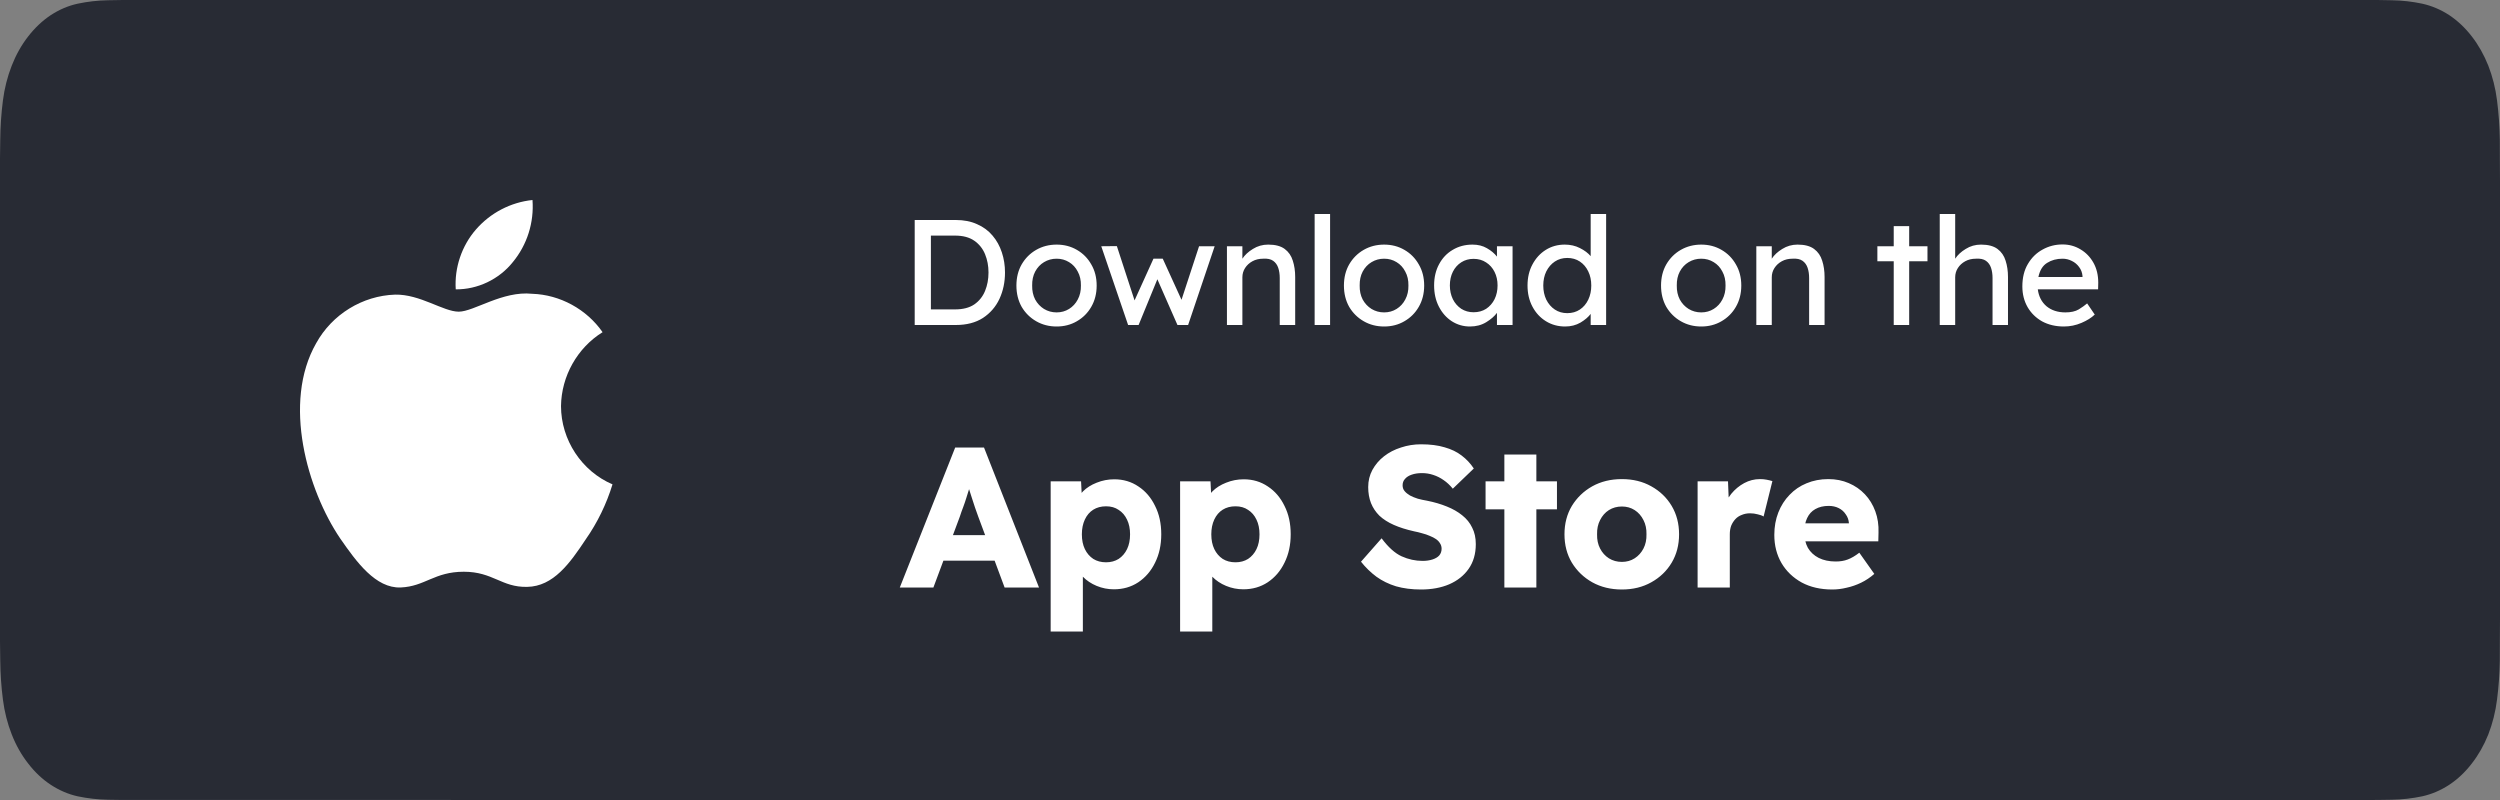 <svg width="200" height="64" viewBox="0 0 200 64" fill="none" xmlns="http://www.w3.org/2000/svg">
<rect x="0" y="0" width="200" height="64" fill="#808080" stroke="none"/>
<path d="M9.811 63.997C9.416 63.997 9.031 63.99 8.639 63.979C7.828 63.965 7.018 63.874 6.217 63.706C5.471 63.54 4.747 63.231 4.071 62.789C3.401 62.351 2.789 61.777 2.261 61.088C1.724 60.408 1.277 59.618 0.938 58.752C0.595 57.879 0.358 56.944 0.235 55.979C0.101 54.942 0.029 53.893 0.019 52.842C0.011 52.489 0 51.314 0 51.314V12.664C0 12.664 0.011 11.508 0.019 11.168C0.029 10.118 0.101 9.071 0.234 8.036C0.357 7.068 0.595 6.13 0.938 5.255C1.276 4.388 1.72 3.599 2.253 2.916C2.786 2.226 3.399 1.649 4.07 1.205C4.745 0.765 5.467 0.458 6.212 0.295C7.016 0.125 7.828 0.033 8.642 0.02L9.812 0H190.182L191.365 0.021C192.172 0.034 192.977 0.125 193.773 0.293C194.526 0.458 195.256 0.767 195.938 1.21C197.283 2.105 198.377 3.521 199.067 5.259C199.405 6.128 199.639 7.058 199.761 8.018C199.895 9.062 199.971 10.117 199.986 11.175C199.99 11.649 199.99 12.158 199.99 12.664C200 13.292 200 13.889 200 14.491V49.507C200 50.115 200 50.708 199.99 51.306C199.99 51.85 199.99 52.349 199.985 52.862C199.97 53.901 199.896 54.937 199.763 55.963C199.642 56.935 199.406 57.877 199.064 58.757C198.722 59.614 198.278 60.397 197.748 61.075C197.218 61.767 196.606 62.345 195.934 62.786C195.254 63.231 194.525 63.541 193.773 63.706C192.972 63.875 192.163 63.966 191.351 63.979C190.972 63.99 190.574 63.997 190.188 63.997L188.784 64L9.811 63.997Z" fill="#282B34"/>
<path d="M44.881 32.486C44.911 30.093 46.185 27.828 48.206 26.575C46.931 24.738 44.796 23.573 42.574 23.503C40.204 23.252 37.907 24.934 36.7 24.934C35.469 24.934 33.61 23.528 31.608 23.57C28.998 23.655 26.566 25.151 25.296 27.453C22.567 32.22 24.602 39.225 27.217 43.078C28.525 44.965 30.053 47.073 32.053 46.998C34.011 46.916 34.742 45.739 37.104 45.739C39.445 45.739 40.131 46.998 42.172 46.95C44.272 46.916 45.595 45.055 46.857 43.151C47.797 41.806 48.52 40.321 49 38.748C46.532 37.695 44.883 35.189 44.881 32.486Z" fill="white"/>
<path d="M41.026 20.969C42.171 19.582 42.735 17.8 42.599 16C40.849 16.185 39.233 17.029 38.072 18.363C36.938 19.666 36.347 21.417 36.459 23.148C38.209 23.166 39.929 22.345 41.026 20.969Z" fill="white"/>
<path d="M71.984 47L76.416 35.8H78.72L83.12 47H80.368L78.256 41.32C78.171 41.096 78.085 40.856 78 40.6C77.915 40.344 77.829 40.083 77.744 39.816C77.659 39.539 77.573 39.272 77.488 39.016C77.413 38.749 77.349 38.504 77.296 38.28L77.776 38.264C77.712 38.531 77.637 38.792 77.552 39.048C77.477 39.304 77.397 39.56 77.312 39.816C77.237 40.061 77.152 40.312 77.056 40.568C76.96 40.813 76.869 41.069 76.784 41.336L74.672 47H71.984ZM74.096 44.856L74.944 42.808H80.096L80.928 44.856H74.096ZM84.053 50.52V38.504H86.485L86.581 40.408L86.101 40.264C86.176 39.912 86.357 39.592 86.645 39.304C86.933 39.016 87.296 38.787 87.733 38.616C88.181 38.435 88.651 38.344 89.141 38.344C89.867 38.344 90.512 38.536 91.077 38.92C91.643 39.293 92.085 39.811 92.405 40.472C92.736 41.123 92.901 41.88 92.901 42.744C92.901 43.597 92.736 44.355 92.405 45.016C92.085 45.677 91.637 46.2 91.061 46.584C90.496 46.957 89.845 47.144 89.109 47.144C88.629 47.144 88.171 47.053 87.733 46.872C87.296 46.691 86.928 46.445 86.629 46.136C86.331 45.827 86.133 45.491 86.037 45.128L86.629 44.904V50.52H84.053ZM88.485 44.984C88.869 44.984 89.205 44.893 89.493 44.712C89.781 44.52 90.005 44.259 90.165 43.928C90.325 43.597 90.405 43.203 90.405 42.744C90.405 42.296 90.325 41.907 90.165 41.576C90.005 41.235 89.781 40.973 89.493 40.792C89.216 40.6 88.88 40.504 88.485 40.504C88.091 40.504 87.749 40.595 87.461 40.776C87.173 40.957 86.949 41.219 86.789 41.56C86.629 41.901 86.549 42.296 86.549 42.744C86.549 43.203 86.629 43.597 86.789 43.928C86.949 44.259 87.173 44.52 87.461 44.712C87.749 44.893 88.091 44.984 88.485 44.984ZM94.408 50.52V38.504H96.84L96.936 40.408L96.456 40.264C96.531 39.912 96.712 39.592 97 39.304C97.288 39.016 97.651 38.787 98.088 38.616C98.536 38.435 99.006 38.344 99.496 38.344C100.222 38.344 100.867 38.536 101.432 38.92C101.998 39.293 102.44 39.811 102.76 40.472C103.091 41.123 103.256 41.88 103.256 42.744C103.256 43.597 103.091 44.355 102.76 45.016C102.44 45.677 101.992 46.2 101.416 46.584C100.851 46.957 100.2 47.144 99.464 47.144C98.984 47.144 98.526 47.053 98.088 46.872C97.651 46.691 97.283 46.445 96.984 46.136C96.686 45.827 96.488 45.491 96.392 45.128L96.984 44.904V50.52H94.408ZM98.84 44.984C99.224 44.984 99.56 44.893 99.848 44.712C100.136 44.52 100.36 44.259 100.52 43.928C100.68 43.597 100.76 43.203 100.76 42.744C100.76 42.296 100.68 41.907 100.52 41.576C100.36 41.235 100.136 40.973 99.848 40.792C99.571 40.6 99.235 40.504 98.84 40.504C98.446 40.504 98.104 40.595 97.816 40.776C97.528 40.957 97.304 41.219 97.144 41.56C96.984 41.901 96.904 42.296 96.904 42.744C96.904 43.203 96.984 43.597 97.144 43.928C97.304 44.259 97.528 44.52 97.816 44.712C98.104 44.893 98.446 44.984 98.84 44.984ZM113.68 47.16C112.944 47.16 112.277 47.075 111.68 46.904C111.093 46.723 110.571 46.467 110.112 46.136C109.653 45.795 109.243 45.395 108.88 44.936L110.528 43.064C111.061 43.779 111.595 44.259 112.128 44.504C112.672 44.749 113.232 44.872 113.808 44.872C114.096 44.872 114.357 44.835 114.592 44.76C114.827 44.685 115.008 44.579 115.136 44.44C115.264 44.291 115.328 44.109 115.328 43.896C115.328 43.736 115.285 43.592 115.2 43.464C115.125 43.336 115.019 43.224 114.88 43.128C114.741 43.032 114.576 42.947 114.384 42.872C114.192 42.787 113.989 42.717 113.776 42.664C113.563 42.6 113.344 42.547 113.12 42.504C112.501 42.365 111.963 42.195 111.504 41.992C111.045 41.789 110.661 41.544 110.352 41.256C110.053 40.957 109.829 40.621 109.68 40.248C109.531 39.864 109.456 39.437 109.456 38.968C109.456 38.467 109.568 38.008 109.792 37.592C110.027 37.165 110.336 36.803 110.72 36.504C111.115 36.195 111.568 35.96 112.08 35.8C112.592 35.629 113.125 35.544 113.68 35.544C114.416 35.544 115.045 35.624 115.568 35.784C116.101 35.933 116.555 36.152 116.928 36.44C117.312 36.728 117.637 37.075 117.904 37.48L116.224 39.096C116 38.819 115.755 38.589 115.488 38.408C115.232 38.227 114.955 38.088 114.656 37.992C114.368 37.896 114.069 37.848 113.76 37.848C113.44 37.848 113.163 37.891 112.928 37.976C112.704 38.051 112.528 38.163 112.4 38.312C112.272 38.451 112.208 38.621 112.208 38.824C112.208 39.005 112.261 39.16 112.368 39.288C112.475 39.416 112.619 39.533 112.8 39.64C112.981 39.736 113.189 39.821 113.424 39.896C113.659 39.96 113.904 40.013 114.16 40.056C114.747 40.173 115.275 40.328 115.744 40.52C116.224 40.712 116.635 40.947 116.976 41.224C117.328 41.501 117.595 41.832 117.776 42.216C117.968 42.589 118.064 43.027 118.064 43.528C118.064 44.307 117.872 44.968 117.488 45.512C117.115 46.045 116.597 46.456 115.936 46.744C115.285 47.021 114.533 47.16 113.68 47.16ZM120.349 47V36.36H122.909V47H120.349ZM118.845 40.744V38.504H124.557V40.744H118.845ZM129.75 47.16C128.864 47.16 128.075 46.968 127.382 46.584C126.699 46.2 126.155 45.677 125.75 45.016C125.355 44.355 125.158 43.597 125.158 42.744C125.158 41.891 125.355 41.133 125.75 40.472C126.155 39.811 126.699 39.288 127.382 38.904C128.075 38.52 128.864 38.328 129.75 38.328C130.635 38.328 131.419 38.52 132.102 38.904C132.795 39.288 133.339 39.811 133.734 40.472C134.128 41.133 134.326 41.891 134.326 42.744C134.326 43.597 134.128 44.355 133.734 45.016C133.339 45.677 132.795 46.2 132.102 46.584C131.419 46.968 130.635 47.16 129.75 47.16ZM129.75 44.952C130.134 44.952 130.475 44.856 130.774 44.664C131.072 44.472 131.307 44.211 131.478 43.88C131.648 43.549 131.728 43.171 131.718 42.744C131.728 42.317 131.648 41.939 131.478 41.608C131.307 41.267 131.072 41 130.774 40.808C130.475 40.616 130.134 40.52 129.75 40.52C129.366 40.52 129.019 40.616 128.71 40.808C128.411 41 128.176 41.267 128.006 41.608C127.835 41.939 127.755 42.317 127.766 42.744C127.755 43.171 127.835 43.549 128.006 43.88C128.176 44.211 128.411 44.472 128.71 44.664C129.019 44.856 129.366 44.952 129.75 44.952ZM135.808 47V38.504H138.24L138.352 41.272L137.872 40.744C138 40.285 138.208 39.875 138.496 39.512C138.794 39.149 139.141 38.861 139.536 38.648C139.93 38.435 140.352 38.328 140.8 38.328C140.992 38.328 141.168 38.344 141.328 38.376C141.498 38.408 141.653 38.445 141.792 38.488L141.088 41.32C140.97 41.245 140.81 41.187 140.608 41.144C140.416 41.091 140.213 41.064 140 41.064C139.765 41.064 139.546 41.107 139.344 41.192C139.141 41.267 138.97 41.379 138.832 41.528C138.693 41.677 138.581 41.853 138.496 42.056C138.421 42.259 138.384 42.488 138.384 42.744V47H135.808ZM146.585 47.16C145.647 47.16 144.831 46.973 144.137 46.6C143.444 46.216 142.905 45.699 142.521 45.048C142.137 44.387 141.945 43.635 141.945 42.792C141.945 42.141 142.052 41.544 142.265 41C142.479 40.456 142.777 39.987 143.161 39.592C143.545 39.187 143.999 38.877 144.521 38.664C145.055 38.44 145.636 38.328 146.265 38.328C146.863 38.328 147.407 38.435 147.897 38.648C148.399 38.861 148.831 39.16 149.193 39.544C149.556 39.928 149.833 40.381 150.025 40.904C150.217 41.427 150.303 41.997 150.281 42.616L150.265 43.304H143.497L143.129 41.864H148.185L147.913 42.168V41.848C147.892 41.581 147.807 41.347 147.657 41.144C147.519 40.931 147.332 40.765 147.097 40.648C146.863 40.531 146.596 40.472 146.297 40.472C145.881 40.472 145.524 40.557 145.225 40.728C144.937 40.888 144.719 41.128 144.569 41.448C144.42 41.757 144.345 42.141 144.345 42.6C144.345 43.069 144.441 43.48 144.633 43.832C144.836 44.173 145.124 44.44 145.497 44.632C145.881 44.824 146.335 44.92 146.857 44.92C147.22 44.92 147.54 44.867 147.817 44.76C148.105 44.653 148.415 44.472 148.745 44.216L149.945 45.912C149.615 46.2 149.263 46.435 148.889 46.616C148.516 46.797 148.132 46.931 147.737 47.016C147.353 47.112 146.969 47.16 146.585 47.16Z" fill="white"/>
<path d="M76.464 17.6C77.112 17.6 77.68 17.712 78.168 17.936C78.664 18.152 79.076 18.456 79.404 18.848C79.732 19.232 79.98 19.68 80.148 20.192C80.316 20.696 80.4 21.232 80.4 21.8C80.4 22.568 80.252 23.272 79.956 23.912C79.66 24.544 79.22 25.052 78.636 25.436C78.052 25.812 77.328 26 76.464 26H73.176V17.6H76.464ZM76.404 24.752C77.036 24.752 77.548 24.62 77.94 24.356C78.332 24.084 78.62 23.724 78.804 23.276C78.988 22.828 79.08 22.336 79.08 21.8C79.08 21.272 78.988 20.784 78.804 20.336C78.62 19.888 78.332 19.528 77.94 19.256C77.548 18.984 77.036 18.848 76.404 18.848H74.472V24.752H76.404ZM87.733 22.844C87.733 23.484 87.589 24.052 87.301 24.548C87.021 25.036 86.637 25.42 86.149 25.7C85.669 25.98 85.129 26.12 84.529 26.12C83.929 26.12 83.385 25.98 82.897 25.7C82.409 25.42 82.021 25.036 81.733 24.548C81.453 24.052 81.313 23.484 81.313 22.844C81.313 22.204 81.453 21.64 81.733 21.152C82.021 20.656 82.409 20.268 82.897 19.988C83.385 19.708 83.929 19.568 84.529 19.568C85.129 19.568 85.669 19.708 86.149 19.988C86.637 20.268 87.021 20.656 87.301 21.152C87.589 21.64 87.733 22.204 87.733 22.844ZM86.473 22.844C86.481 22.42 86.397 22.048 86.221 21.728C86.053 21.4 85.821 21.148 85.525 20.972C85.229 20.788 84.897 20.696 84.529 20.696C84.161 20.696 83.825 20.788 83.521 20.972C83.225 21.148 82.989 21.4 82.813 21.728C82.645 22.048 82.565 22.42 82.573 22.844C82.565 23.26 82.645 23.632 82.813 23.96C82.989 24.28 83.225 24.532 83.521 24.716C83.825 24.9 84.161 24.992 84.529 24.992C84.897 24.992 85.229 24.9 85.525 24.716C85.821 24.532 86.053 24.28 86.221 23.96C86.397 23.632 86.481 23.26 86.473 22.844ZM97.173 19.7L95.049 26H94.197L92.589 22.34L91.089 26H90.249L88.101 19.7L89.349 19.688L90.765 24.032L92.277 20.696H93.021L94.521 23.984L95.925 19.7H97.173ZM101.455 19.568C102.023 19.568 102.463 19.684 102.775 19.916C103.087 20.148 103.303 20.46 103.423 20.852C103.551 21.244 103.615 21.68 103.615 22.16V26H102.379V22.244C102.379 21.94 102.339 21.668 102.259 21.428C102.179 21.188 102.043 21 101.851 20.864C101.659 20.728 101.391 20.672 101.047 20.696C100.727 20.696 100.443 20.764 100.195 20.9C99.947 21.036 99.751 21.216 99.607 21.44C99.463 21.664 99.391 21.912 99.391 22.184V26H98.155V19.7H99.391V20.696C99.583 20.4 99.863 20.14 100.231 19.916C100.599 19.684 101.007 19.568 101.455 19.568ZM105.171 26V17.12H106.407V26H105.171ZM113.934 22.844C113.934 23.484 113.79 24.052 113.502 24.548C113.222 25.036 112.838 25.42 112.35 25.7C111.87 25.98 111.33 26.12 110.73 26.12C110.13 26.12 109.586 25.98 109.098 25.7C108.61 25.42 108.222 25.036 107.934 24.548C107.654 24.052 107.514 23.484 107.514 22.844C107.514 22.204 107.654 21.64 107.934 21.152C108.222 20.656 108.61 20.268 109.098 19.988C109.586 19.708 110.13 19.568 110.73 19.568C111.33 19.568 111.87 19.708 112.35 19.988C112.838 20.268 113.222 20.656 113.502 21.152C113.79 21.64 113.934 22.204 113.934 22.844ZM112.674 22.844C112.682 22.42 112.598 22.048 112.422 21.728C112.254 21.4 112.022 21.148 111.726 20.972C111.43 20.788 111.098 20.696 110.73 20.696C110.362 20.696 110.026 20.788 109.722 20.972C109.426 21.148 109.19 21.4 109.014 21.728C108.846 22.048 108.766 22.42 108.774 22.844C108.766 23.26 108.846 23.632 109.014 23.96C109.19 24.28 109.426 24.532 109.722 24.716C110.026 24.9 110.362 24.992 110.73 24.992C111.098 24.992 111.43 24.9 111.726 24.716C112.022 24.532 112.254 24.28 112.422 23.96C112.598 23.632 112.682 23.26 112.674 22.844ZM121.005 19.7V26H119.757V25.028C119.565 25.292 119.281 25.54 118.905 25.772C118.529 26.004 118.093 26.12 117.597 26.12C117.069 26.12 116.585 25.98 116.145 25.7C115.713 25.42 115.369 25.032 115.113 24.536C114.857 24.04 114.729 23.472 114.729 22.832C114.729 22.192 114.861 21.628 115.125 21.14C115.389 20.644 115.753 20.26 116.217 19.988C116.681 19.708 117.209 19.568 117.801 19.568C118.241 19.568 118.625 19.664 118.953 19.856C119.289 20.048 119.557 20.272 119.757 20.528V19.7H121.005ZM117.885 24.98C118.269 24.98 118.605 24.888 118.893 24.704C119.181 24.512 119.405 24.256 119.565 23.936C119.725 23.608 119.805 23.24 119.805 22.832C119.805 22.432 119.725 22.072 119.565 21.752C119.405 21.432 119.181 21.18 118.893 20.996C118.605 20.804 118.269 20.708 117.885 20.708C117.517 20.708 117.189 20.8 116.901 20.984C116.613 21.168 116.389 21.42 116.229 21.74C116.069 22.06 115.989 22.424 115.989 22.832C115.989 23.24 116.069 23.608 116.229 23.936C116.389 24.256 116.613 24.512 116.901 24.704C117.189 24.888 117.517 24.98 117.885 24.98ZM128.49 17.12V26H127.254V25.112C127.07 25.36 126.798 25.592 126.438 25.808C126.078 26.016 125.67 26.12 125.214 26.12C124.646 26.12 124.134 25.98 123.678 25.7C123.222 25.42 122.862 25.032 122.598 24.536C122.334 24.04 122.202 23.476 122.202 22.844C122.202 22.204 122.334 21.64 122.598 21.152C122.862 20.656 123.218 20.268 123.666 19.988C124.114 19.708 124.618 19.568 125.178 19.568C125.626 19.568 126.03 19.66 126.39 19.844C126.758 20.028 127.046 20.244 127.254 20.492V17.12H128.49ZM125.382 25.052C125.766 25.052 126.102 24.956 126.39 24.764C126.678 24.572 126.902 24.308 127.062 23.972C127.222 23.636 127.302 23.26 127.302 22.844C127.302 22.42 127.222 22.044 127.062 21.716C126.902 21.38 126.678 21.116 126.39 20.924C126.102 20.732 125.766 20.636 125.382 20.636C125.006 20.636 124.674 20.732 124.386 20.924C124.098 21.116 123.87 21.38 123.702 21.716C123.542 22.044 123.462 22.42 123.462 22.844C123.462 23.26 123.542 23.636 123.702 23.972C123.87 24.308 124.098 24.572 124.386 24.764C124.674 24.956 125.006 25.052 125.382 25.052ZM139.303 22.844C139.303 23.484 139.159 24.052 138.871 24.548C138.591 25.036 138.207 25.42 137.719 25.7C137.239 25.98 136.699 26.12 136.099 26.12C135.499 26.12 134.955 25.98 134.467 25.7C133.979 25.42 133.591 25.036 133.303 24.548C133.023 24.052 132.883 23.484 132.883 22.844C132.883 22.204 133.023 21.64 133.303 21.152C133.591 20.656 133.979 20.268 134.467 19.988C134.955 19.708 135.499 19.568 136.099 19.568C136.699 19.568 137.239 19.708 137.719 19.988C138.207 20.268 138.591 20.656 138.871 21.152C139.159 21.64 139.303 22.204 139.303 22.844ZM138.043 22.844C138.051 22.42 137.967 22.048 137.791 21.728C137.623 21.4 137.391 21.148 137.095 20.972C136.799 20.788 136.467 20.696 136.099 20.696C135.731 20.696 135.395 20.788 135.091 20.972C134.795 21.148 134.559 21.4 134.383 21.728C134.215 22.048 134.135 22.42 134.143 22.844C134.135 23.26 134.215 23.632 134.383 23.96C134.559 24.28 134.795 24.532 135.091 24.716C135.395 24.9 135.731 24.992 136.099 24.992C136.467 24.992 136.799 24.9 137.095 24.716C137.391 24.532 137.623 24.28 137.791 23.96C137.967 23.632 138.051 23.26 138.043 22.844ZM143.806 19.568C144.374 19.568 144.814 19.684 145.126 19.916C145.438 20.148 145.654 20.46 145.774 20.852C145.902 21.244 145.966 21.68 145.966 22.16V26H144.73V22.244C144.73 21.94 144.69 21.668 144.61 21.428C144.53 21.188 144.394 21 144.202 20.864C144.01 20.728 143.742 20.672 143.398 20.696C143.078 20.696 142.794 20.764 142.546 20.9C142.298 21.036 142.102 21.216 141.958 21.44C141.814 21.664 141.742 21.912 141.742 22.184V26H140.506V19.7H141.742V20.696C141.934 20.4 142.214 20.14 142.582 19.916C142.95 19.684 143.358 19.568 143.806 19.568ZM152.734 26H151.498V20.9H150.19V19.7H151.498V18.092H152.734V19.7H154.198V20.9H152.734V26ZM158.479 19.568C159.047 19.568 159.487 19.684 159.799 19.916C160.111 20.148 160.327 20.46 160.447 20.852C160.575 21.244 160.639 21.68 160.639 22.16V26H159.403V22.244C159.403 21.94 159.363 21.668 159.283 21.428C159.203 21.188 159.067 21 158.875 20.864C158.683 20.728 158.415 20.672 158.071 20.696C157.751 20.696 157.467 20.764 157.219 20.9C156.971 21.036 156.775 21.216 156.631 21.44C156.487 21.664 156.415 21.912 156.415 22.184V26H155.179V17.12H156.415V20.696C156.607 20.4 156.887 20.14 157.255 19.916C157.623 19.684 158.031 19.568 158.479 19.568ZM167.584 25.172H167.572C167.316 25.42 166.964 25.64 166.516 25.832C166.068 26.024 165.6 26.12 165.112 26.12C164.456 26.12 163.876 25.984 163.372 25.712C162.876 25.432 162.488 25.052 162.208 24.572C161.928 24.084 161.788 23.532 161.788 22.916C161.788 22.212 161.936 21.612 162.232 21.116C162.528 20.612 162.92 20.228 163.408 19.964C163.896 19.692 164.428 19.556 165.004 19.556C165.532 19.556 166.012 19.688 166.444 19.952C166.876 20.208 167.22 20.564 167.476 21.02C167.732 21.476 167.86 22.008 167.86 22.616L167.848 23.144H163.024C163.096 23.712 163.328 24.164 163.72 24.5C164.12 24.828 164.624 24.992 165.232 24.992C165.672 24.992 166.028 24.912 166.3 24.752C166.572 24.584 166.796 24.424 166.972 24.272L167.584 25.172ZM165.004 20.696C164.532 20.696 164.12 20.808 163.768 21.032C163.416 21.248 163.184 21.624 163.072 22.16H166.6V22.076C166.576 21.804 166.484 21.564 166.324 21.356C166.172 21.148 165.98 20.988 165.748 20.876C165.516 20.756 165.268 20.696 165.004 20.696Z" fill="white"/>
</svg>
